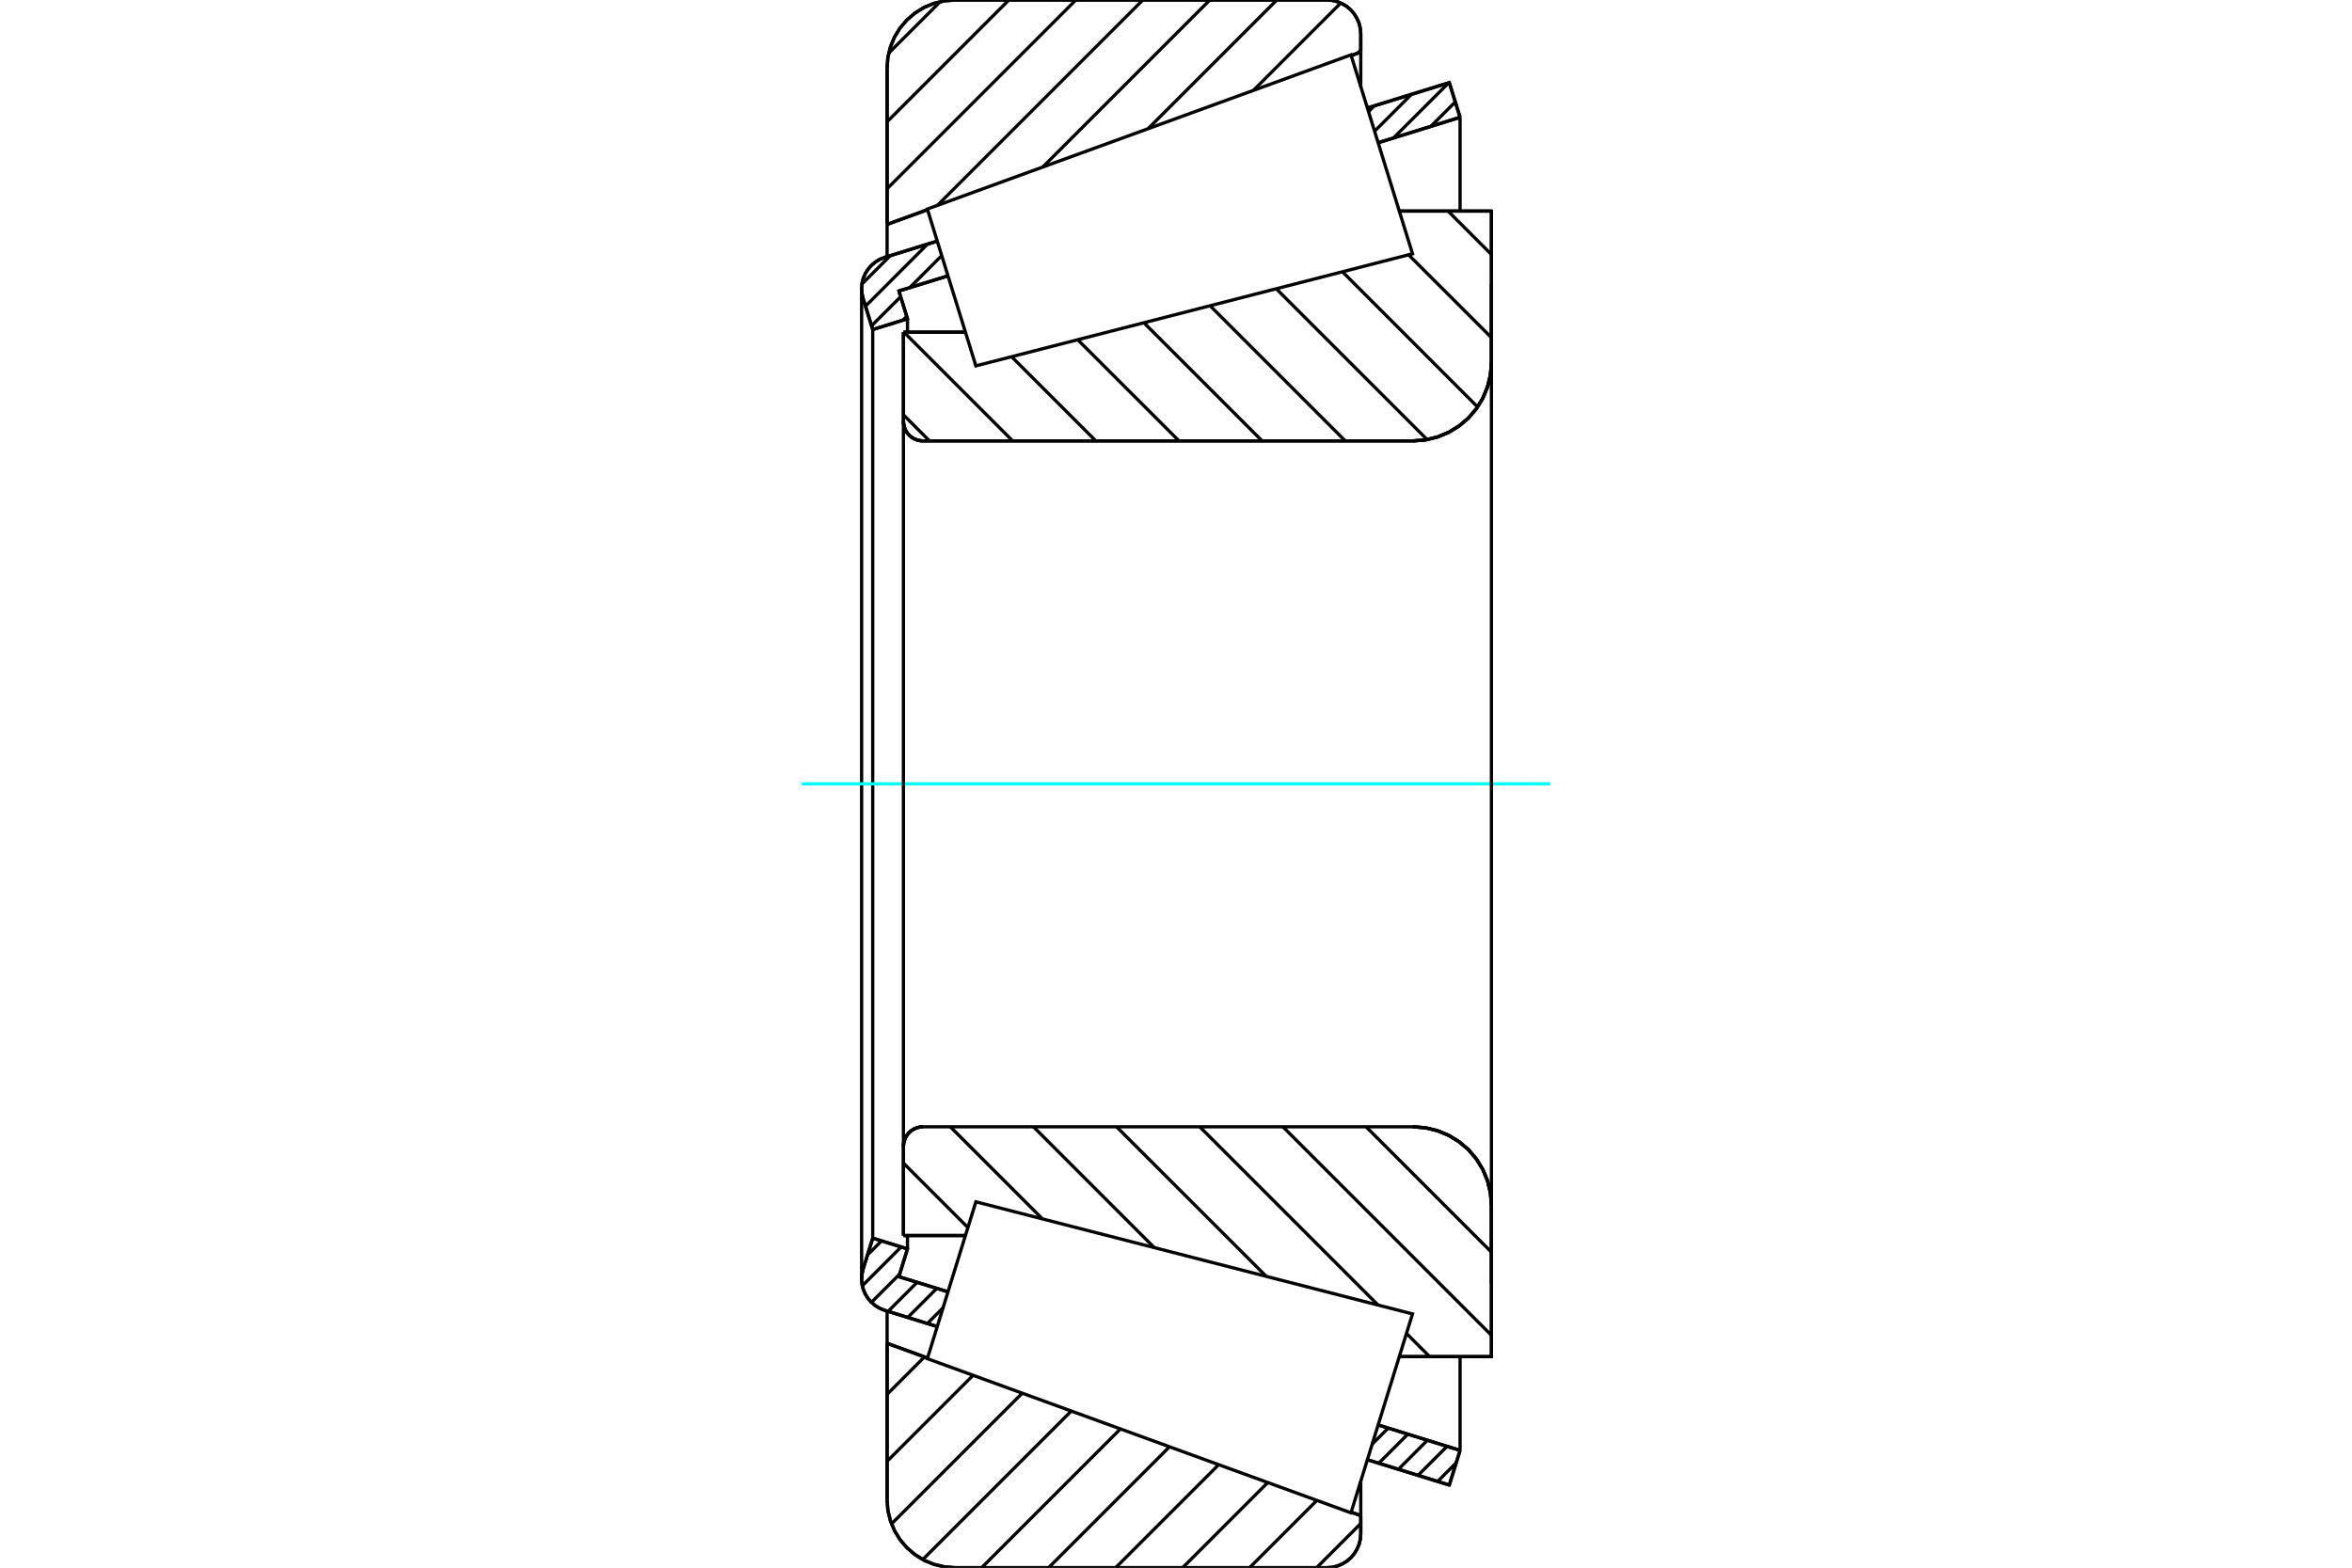 <?xml version="1.0" standalone="no"?>
<!DOCTYPE svg PUBLIC "-//W3C//DTD SVG 1.1//EN"
	"http://www.w3.org/Graphics/SVG/1.1/DTD/svg11.dtd">
<svg xmlns="http://www.w3.org/2000/svg" height="100%" width="100%" viewBox="0 0 36000 24000">
	<rect x="-1800" y="-1200" width="39600" height="26400" style="fill:#FFF"/>
	<g style="fill:none; fill-rule:evenodd" transform="matrix(1 0 0 1 0 0)">
		<g style="fill:none; stroke:#000; stroke-width:50; shape-rendering:geometricPrecision">
			<line x1="13828" y1="5085" x2="14777" y2="5085"/>
			<line x1="13828" y1="6450" x2="13828" y2="5085"/>
			<polyline points="13828,6450 13832,6497 13843,6543 13861,6586 13885,6626 13916,6662 13952,6693 13992,6717 14035,6735 14081,6746 14128,6750"/>
			<line x1="21628" y1="6750" x2="14128" y2="6750"/>
			<polyline points="21628,6750 21816,6735 21999,6691 22173,6619 22333,6521 22477,6399 22599,6255 22697,6095 22769,5921 22813,5738 22828,5550"/>
			<line x1="22828" y1="3231" x2="22828" y2="5550"/>
			<line x1="22828" y1="3231" x2="21418" y2="3231"/>
			<line x1="22828" y1="20769" x2="21418" y2="20769"/>
			<line x1="22828" y1="18450" x2="22828" y2="20769"/>
			<polyline points="22828,18450 22813,18262 22769,18079 22697,17905 22599,17745 22477,17601 22333,17479 22173,17381 21999,17309 21816,17265 21628,17250"/>
			<polyline points="14128,17250 14081,17254 14035,17265 13992,17283 13952,17307 13916,17338 13885,17374 13861,17414 13843,17457 13832,17503 13828,17550"/>
			<line x1="13828" y1="18915" x2="13828" y2="17550"/>
			<line x1="14777" y1="18915" x2="13828" y2="18915"/>
			<line x1="21418" y1="3937" x2="21418" y2="3937"/>
			<line x1="21418" y1="20063" x2="21418" y2="20063"/>
			<polyline points="13828,6450 13832,6497 13843,6543 13861,6586 13885,6626 13916,6662 13952,6693 13992,6717 14035,6735 14081,6746 14128,6750"/>
			<polyline points="14128,17250 14081,17254 14035,17265 13992,17283 13952,17307 13916,17338 13885,17374 13861,17414 13843,17457 13832,17503 13828,17550"/>
			<polyline points="21628,6750 21816,6735 21999,6691 22173,6619 22333,6521 22477,6399 22599,6255 22697,6095 22769,5921 22813,5738 22828,5550"/>
			<polyline points="22828,18450 22813,18262 22769,18079 22697,17905 22599,17745 22477,17601 22333,17479 22173,17381 21999,17309 21816,17265 21628,17250"/>
			<line x1="14346" y1="20309" x2="13541" y2="20060"/>
			<line x1="22183" y1="22735" x2="20929" y2="22347"/>
			<line x1="22348" y1="22204" x2="22183" y2="22735"/>
			<line x1="21094" y1="21815" x2="22348" y2="22204"/>
			<line x1="13758" y1="19545" x2="14510" y2="19777"/>
			<line x1="13890" y1="19120" x2="13758" y2="19545"/>
			<line x1="13358" y1="18955" x2="13890" y2="19120"/>
			<line x1="13210" y1="19433" x2="13358" y2="18955"/>
			<polyline points="13210,19433 13194,19506 13188,19581 13194,19661 13213,19738 13244,19811 13286,19878 13338,19938 13399,19989 13467,20030 13541,20060"/>
			<line x1="20929" y1="1653" x2="22183" y2="1265"/>
			<line x1="13541" y1="3940" x2="14346" y2="3691"/>
			<polyline points="13541,3940 13467,3970 13399,4011 13338,4062 13286,4122 13244,4189 13213,4262 13194,4339 13188,4419 13194,4494 13210,4567"/>
			<line x1="13358" y1="5045" x2="13210" y2="4567"/>
			<line x1="13890" y1="4880" x2="13358" y2="5045"/>
			<line x1="13758" y1="4455" x2="13890" y2="4880"/>
			<line x1="14510" y1="4223" x2="13758" y2="4455"/>
			<line x1="22348" y1="1796" x2="21094" y2="2185"/>
			<line x1="22183" y1="1265" x2="22348" y2="1796"/>
			<line x1="13358" y1="5045" x2="13358" y2="18955"/>
			<line x1="13890" y1="18914" x2="13890" y2="19120"/>
			<line x1="13890" y1="4880" x2="13890" y2="5086"/>
			<line x1="22348" y1="20769" x2="22348" y2="22204"/>
			<line x1="22348" y1="1796" x2="22348" y2="3231"/>
			<line x1="13188" y1="4419" x2="13188" y2="19581"/>
			<polyline points="20308,24000 20389,23994 20469,23975 20544,23943 20614,23901 20676,23848 20729,23786 20771,23716 20803,23641 20822,23561 20828,23480"/>
			<line x1="20828" y1="23203" x2="20828" y2="23480"/>
			<line x1="20681" y1="23150" x2="20828" y2="23203"/>
			<line x1="13578" y1="20565" x2="14197" y2="20790"/>
			<line x1="13578" y1="22960" x2="13578" y2="20565"/>
			<polyline points="13578,22960 13590,23123 13629,23281 13691,23432 13776,23571 13882,23695 14006,23801 14145,23887 14296,23949 14455,23987 14618,24000"/>
			<line x1="20308" y1="24000" x2="14618" y2="24000"/>
			<polyline points="20828,520 20822,439 20803,359 20771,284 20729,214 20676,152 20614,99 20544,57 20469,25 20389,6 20308,0"/>
			<line x1="14618" y1="0" x2="20308" y2="0"/>
			<polyline points="14618,0 14455,13 14296,51 14145,113 14006,199 13882,305 13776,429 13691,568 13629,719 13590,877 13578,1040"/>
			<line x1="13578" y1="3435" x2="13578" y2="1040"/>
			<line x1="14197" y1="3210" x2="13578" y2="3435"/>
			<line x1="20828" y1="797" x2="20681" y2="850"/>
			<line x1="20828" y1="520" x2="20828" y2="797"/>
			<line x1="20828" y1="22674" x2="20828" y2="23203"/>
			<line x1="20828" y1="797" x2="20828" y2="1326"/>
			<line x1="13578" y1="20070" x2="13578" y2="20565"/>
			<line x1="13578" y1="3435" x2="13578" y2="3930"/>
			<line x1="22163" y1="3231" x2="22828" y2="3896"/>
			<line x1="21560" y1="3901" x2="22828" y2="5168"/>
			<line x1="20548" y1="4161" x2="22616" y2="6230"/>
			<line x1="19535" y1="4421" x2="21844" y2="6730"/>
			<line x1="18522" y1="4681" x2="20591" y2="6750"/>
			<line x1="17509" y1="4941" x2="19318" y2="6750"/>
			<line x1="16496" y1="5201" x2="18046" y2="6750"/>
			<line x1="15484" y1="5461" x2="16773" y2="6750"/>
			<line x1="13835" y1="5085" x2="15500" y2="6750"/>
			<line x1="13828" y1="6351" x2="14227" y2="6750"/>
			<line x1="20909" y1="17250" x2="22828" y2="19169"/>
			<line x1="19636" y1="17250" x2="22828" y2="20442"/>
			<line x1="18363" y1="17250" x2="21092" y2="19979"/>
			<line x1="21528" y1="20414" x2="21882" y2="20769"/>
			<line x1="17090" y1="17250" x2="19380" y2="19539"/>
			<line x1="15818" y1="17250" x2="17667" y2="19100"/>
			<line x1="14545" y1="17250" x2="15955" y2="18660"/>
			<line x1="13828" y1="17806" x2="14815" y2="18793"/>
			<polyline points="13828,5085 13828,6450 13832,6497 13843,6543 13861,6586 13885,6626 13916,6662 13952,6693 13992,6717 14035,6735 14081,6746 14128,6750 21628,6750 21816,6735 21999,6691 22173,6619 22333,6521 22477,6399 22599,6255 22697,6095 22769,5921 22813,5738 22828,5550 22828,3231 21418,3231"/>
			<line x1="14777" y1="5085" x2="13828" y2="5085"/>
			<line x1="13828" y1="18915" x2="14777" y2="18915"/>
			<polyline points="21418,20769 22828,20769 22828,18450 22813,18262 22769,18079 22697,17905 22599,17745 22477,17601 22333,17479 22173,17381 21999,17309 21816,17265 21628,17250 14128,17250 14081,17254 14035,17265 13992,17283 13952,17307 13916,17338 13885,17374 13861,17414 13843,17457 13832,17503 13828,17550 13828,18915"/>
		</g>
		<g style="fill:none; stroke:#0FF; stroke-width:50; shape-rendering:geometricPrecision">
			<line x1="12272" y1="12000" x2="23728" y2="12000"/>
		</g>
		<g style="fill:none; stroke:#000; stroke-width:50; shape-rendering:geometricPrecision">
			<line x1="20828" y1="23324" x2="20152" y2="24000"/>
			<line x1="20156" y1="22970" x2="19126" y2="24000"/>
			<line x1="19404" y1="22697" x2="18101" y2="24000"/>
			<line x1="18653" y1="22423" x2="17076" y2="24000"/>
			<line x1="17901" y1="22149" x2="16050" y2="24000"/>
			<line x1="17149" y1="21876" x2="15025" y2="24000"/>
			<line x1="16397" y1="21602" x2="14124" y2="23875"/>
			<line x1="15646" y1="21329" x2="13646" y2="23329"/>
			<line x1="14894" y1="21055" x2="13578" y2="22371"/>
			<line x1="14150" y1="20773" x2="13578" y2="21346"/>
			<line x1="20828" y1="766" x2="20780" y2="814"/>
			<line x1="20522" y1="46" x2="19185" y2="1383"/>
			<line x1="19543" y1="0" x2="17573" y2="1970"/>
			<line x1="18518" y1="0" x2="15961" y2="2557"/>
			<line x1="17492" y1="0" x2="14349" y2="3143"/>
			<line x1="16467" y1="0" x2="13578" y2="2889"/>
			<line x1="15442" y1="0" x2="13578" y2="1864"/>
			<line x1="14391" y1="26" x2="13603" y2="813"/>
			<line x1="13578" y1="3435" x2="13578" y2="1040"/>
			<polyline points="14618,0 14455,13 14296,51 14145,113 14006,199 13882,305 13776,429 13691,568 13629,719 13590,877 13578,1040"/>
			<line x1="14618" y1="0" x2="20308" y2="0"/>
			<polyline points="20828,520 20822,439 20803,359 20771,284 20729,214 20676,152 20614,99 20544,57 20469,25 20389,6 20308,0"/>
			<line x1="20828" y1="520" x2="20828" y2="797"/>
			<line x1="14197" y1="3210" x2="13578" y2="3435"/>
			<line x1="20828" y1="797" x2="20681" y2="850"/>
			<line x1="20681" y1="23150" x2="20828" y2="23203"/>
			<line x1="13578" y1="20565" x2="14197" y2="20790"/>
			<line x1="20828" y1="23203" x2="20828" y2="23480"/>
			<polyline points="20308,24000 20389,23994 20469,23975 20544,23943 20614,23901 20676,23848 20729,23786 20771,23716 20803,23641 20822,23561 20828,23480"/>
			<line x1="20308" y1="24000" x2="14618" y2="24000"/>
			<polyline points="13578,22960 13590,23123 13629,23281 13691,23432 13776,23571 13882,23695 14006,23801 14145,23887 14296,23949 14455,23987 14618,24000"/>
			<line x1="13578" y1="22960" x2="13578" y2="20565"/>
			<line x1="22289" y1="22395" x2="22004" y2="22680"/>
			<line x1="22149" y1="22142" x2="21704" y2="22587"/>
			<line x1="21848" y1="22049" x2="21404" y2="22494"/>
			<line x1="21548" y1="21956" x2="21103" y2="22401"/>
			<line x1="21248" y1="21863" x2="21004" y2="22107"/>
			<line x1="14434" y1="20022" x2="14194" y2="20262"/>
			<line x1="14339" y1="19724" x2="13894" y2="20169"/>
			<line x1="14038" y1="19631" x2="13593" y2="20076"/>
			<line x1="13770" y1="19506" x2="13338" y2="19938"/>
			<line x1="13793" y1="19090" x2="13199" y2="19684"/>
			<line x1="13493" y1="18997" x2="13280" y2="19210"/>
			<line x1="22275" y1="1560" x2="21900" y2="1935"/>
			<line x1="22174" y1="1268" x2="21330" y2="2111"/>
			<line x1="21604" y1="1444" x2="21039" y2="2009"/>
			<line x1="21034" y1="1621" x2="20946" y2="1709"/>
			<line x1="14507" y1="4214" x2="14493" y2="4228"/>
			<line x1="13878" y1="4843" x2="13819" y2="4903"/>
			<line x1="14414" y1="3913" x2="13924" y2="4404"/>
			<line x1="13785" y1="4543" x2="13341" y2="4987"/>
			<line x1="14197" y1="3737" x2="13248" y2="4687"/>
			<line x1="13628" y1="3913" x2="13193" y2="4348"/>
			<polyline points="22348,1796 22183,1265 20929,1653"/>
			<polyline points="14346,3691 13541,3940 13468,3969 13400,4010 13340,4060 13288,4119 13246,4185 13215,4257 13195,4333 13188,4412 13193,4490 13210,4567 13358,5045 13890,4880 13758,4455 14510,4223"/>
			<line x1="21094" y1="2185" x2="22348" y2="1796"/>
			<line x1="22348" y1="22204" x2="21094" y2="21815"/>
			<polyline points="14510,19777 13758,19545 13890,19120 13358,18955 13210,19433 13193,19510 13188,19588 13195,19667 13215,19743 13246,19815 13288,19881 13340,19940 13400,19990 13468,20031 13541,20060 14346,20309"/>
			<polyline points="20929,22347 22183,22735 22348,22204"/>
			<polyline points="14565,19599 14937,18399 21620,20115 21149,21637 20678,23160 14194,20800 14565,19599"/>
			<polyline points="14565,4401 14194,3200 20678,840 21149,2363 21620,3885 14937,5601 14565,4401"/>
			<line x1="22828" y1="19650" x2="22828" y2="4350"/>
			<line x1="13828" y1="17550" x2="13828" y2="6450"/>
		</g>
	</g>
</svg>
